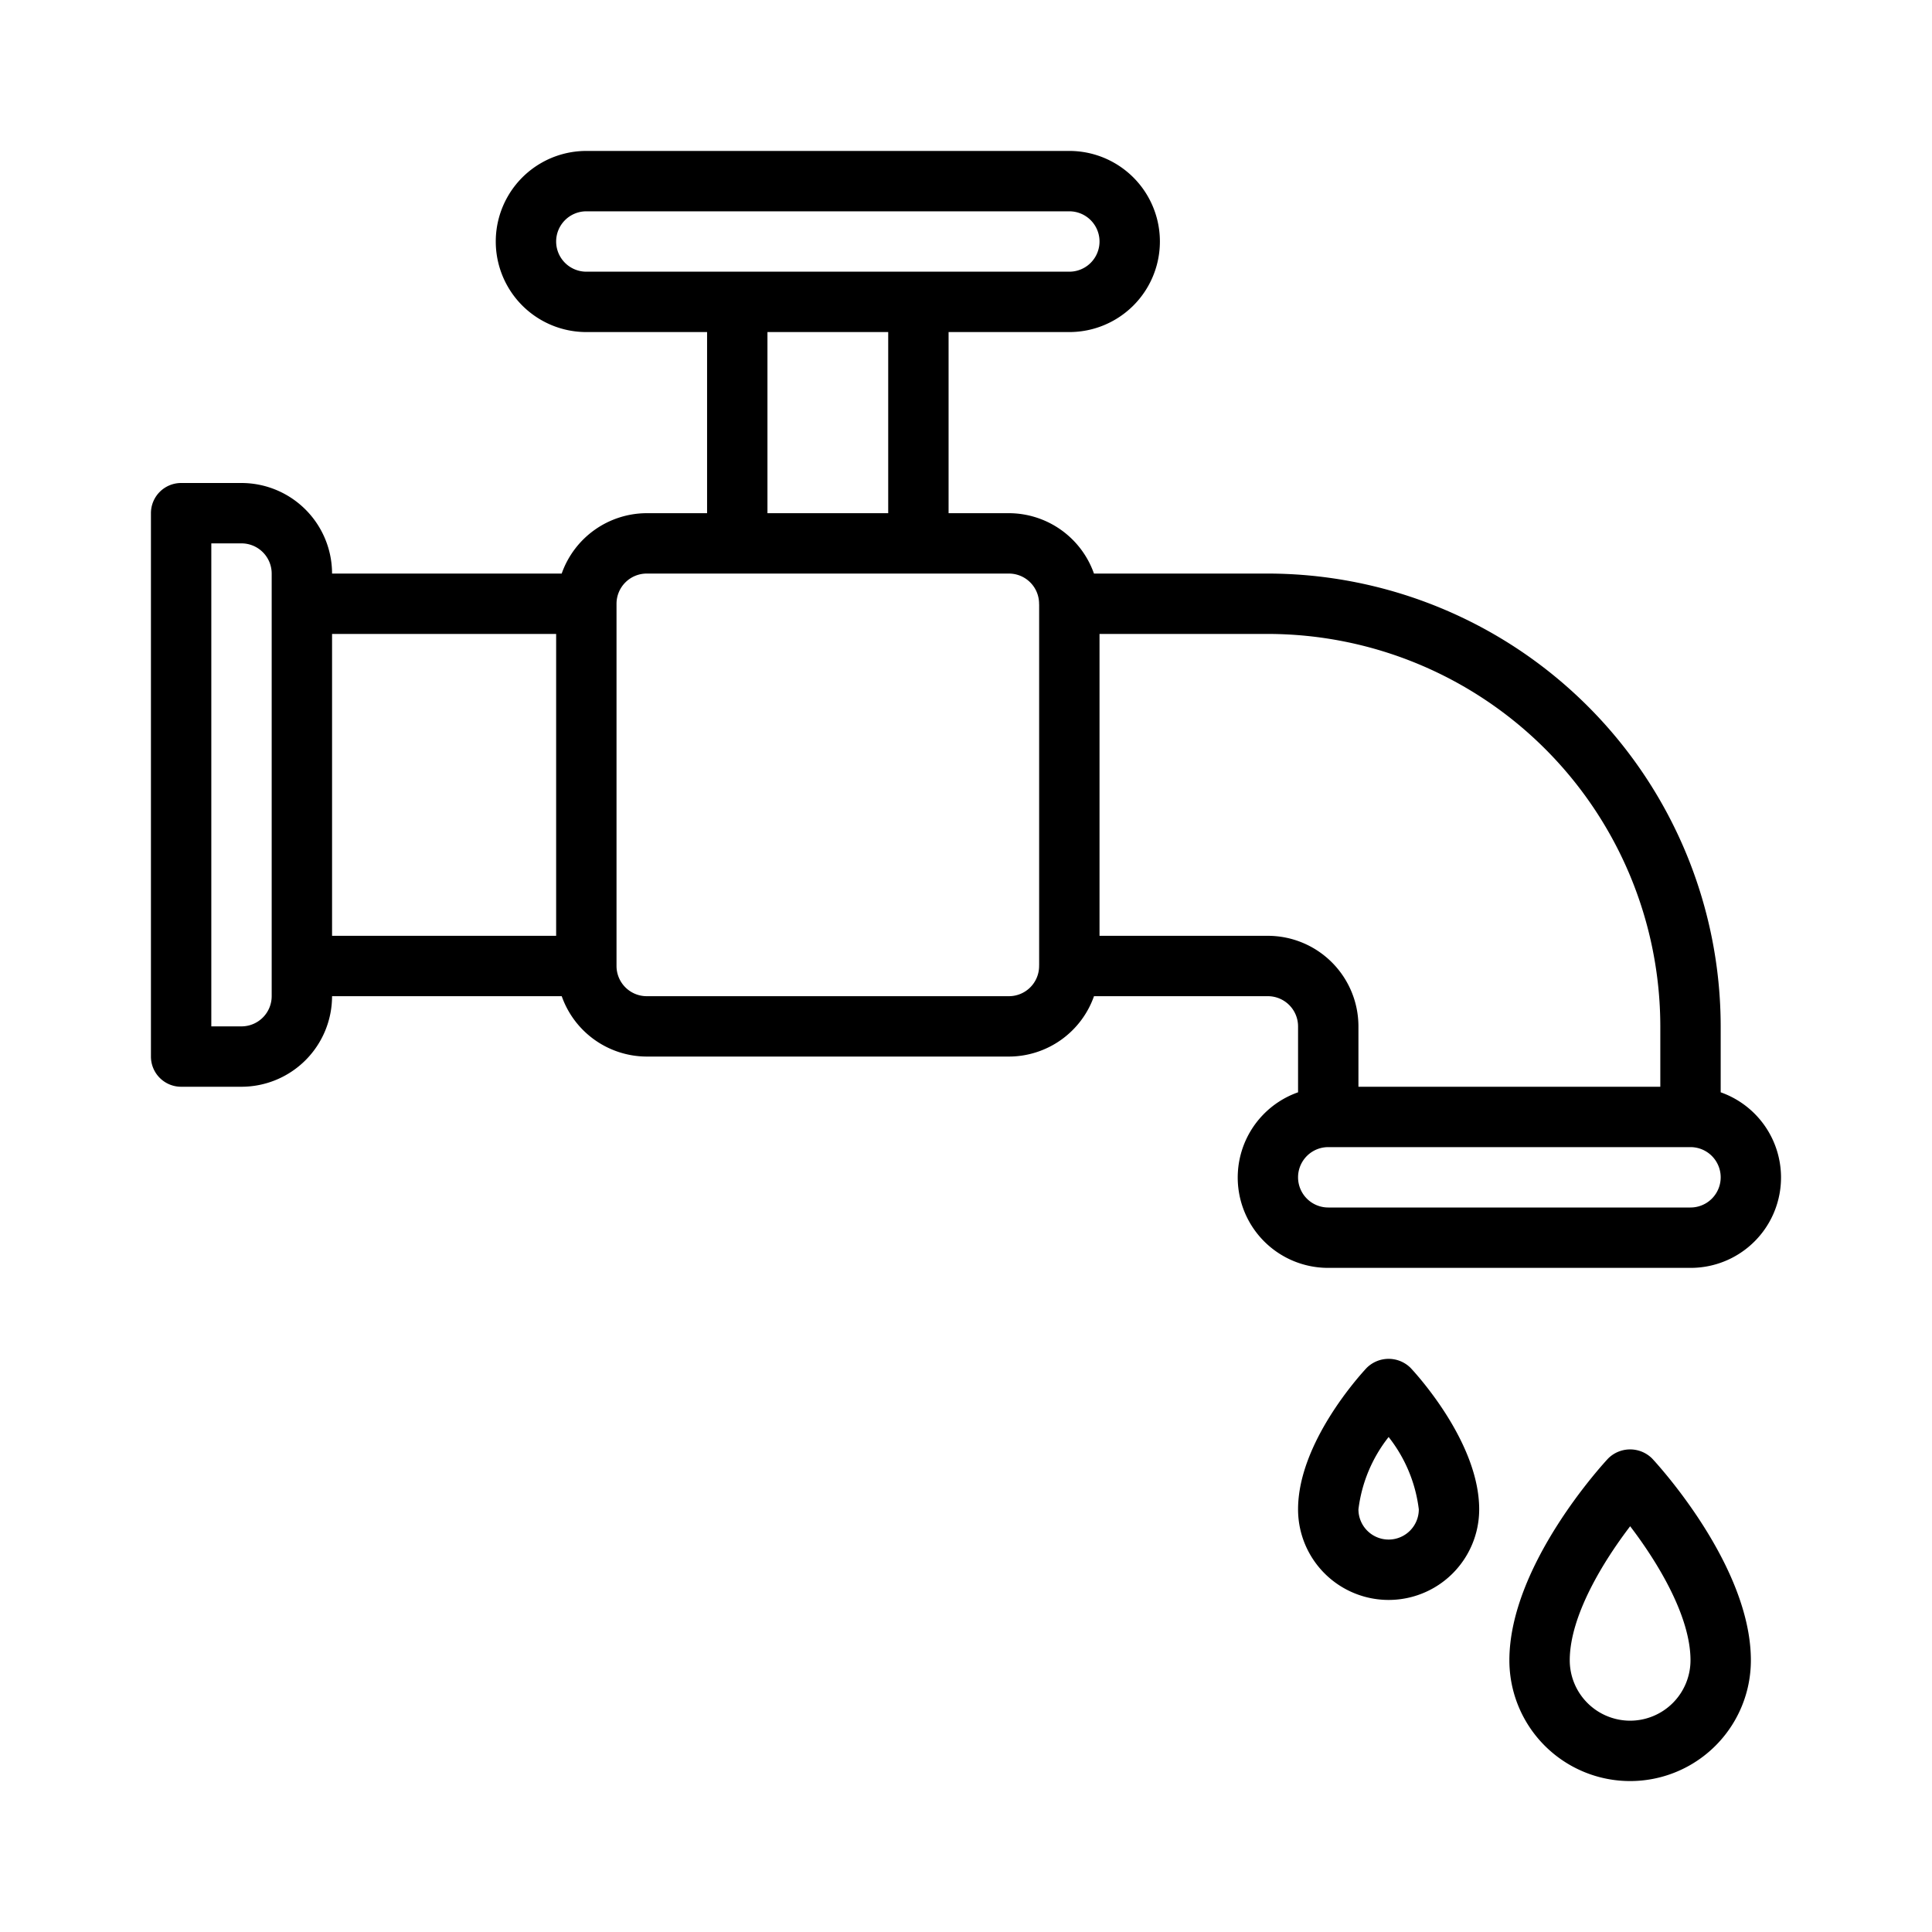 <?xml version="1.0" encoding="UTF-8"?>
<svg xmlns="http://www.w3.org/2000/svg" id="Layer_1" data-name="Layer 1" viewBox="0 0 64 64" width="512" height="512"><path d="M57,36.184V34A15.017,15.017,0,0,0,42,19H36.239a2.995,2.995,0,0,0-2.816-2h-2V11h4a3,3,0,0,0,0-6h-16a3,3,0,0,0,0,6h4v6h-2a2.995,2.995,0,0,0-2.816,2H11a3.003,3.003,0,0,0-3-3H6a1,1,0,0,0-1,1V35a1,1,0,0,0,1,1H8a3.003,3.003,0,0,0,3-3h7.608a2.995,2.995,0,0,0,2.816,2h12a2.995,2.995,0,0,0,2.816-2H42a1.001,1.001,0,0,1,1,1v2.184A2.993,2.993,0,0,0,44,42H56a2.993,2.993,0,0,0,1-5.816ZM18.423,8a1.001,1.001,0,0,1,1-1h16a1,1,0,0,1,0,2h-16A1.001,1.001,0,0,1,18.423,8Zm7,3h4v6h-4ZM9,33a1.001,1.001,0,0,1-1,1H7V18H8a1.001,1.001,0,0,1,1,1Zm2-12h7.423V31H11ZM33.423,33h-12a1.001,1.001,0,0,1-1-1V20a1.001,1.001,0,0,1,1-1h12a1,1,0,0,1,.998.992L34.42,20c0,.006.003.011.003.017V31.983c0,.006-.003.011-.003.017l.002.008A1,1,0,0,1,33.423,33ZM42,31H36.423V21H42A13.014,13.014,0,0,1,55,34v2H45V34A3.003,3.003,0,0,0,42,31Zm14,9H44a1,1,0,0,1,0-2H56a1,1,0,0,1,0,2Z"/><path d="M45.27,45.316C45.038,45.565,43,47.805,43,50a3,3,0,0,0,6,0c0-2.195-2.038-4.435-2.27-4.684A1.032,1.032,0,0,0,45.27,45.316ZM46,51a1.001,1.001,0,0,1-1-1,4.803,4.803,0,0,1,1-2.397A4.803,4.803,0,0,1,47,50,1.001,1.001,0,0,1,46,51Z"/><path d="M53.27,48.316C53.136,48.46,50,51.846,50,55a4,4,0,0,0,8,0c0-3.154-3.136-6.54-3.27-6.684A1.032,1.032,0,0,0,53.27,48.316ZM54,57a2.002,2.002,0,0,1-2-2c0-1.48,1.123-3.292,2.001-4.441C54.878,51.706,56,53.515,56,55A2.002,2.002,0,0,1,54,57Z"/></svg>

